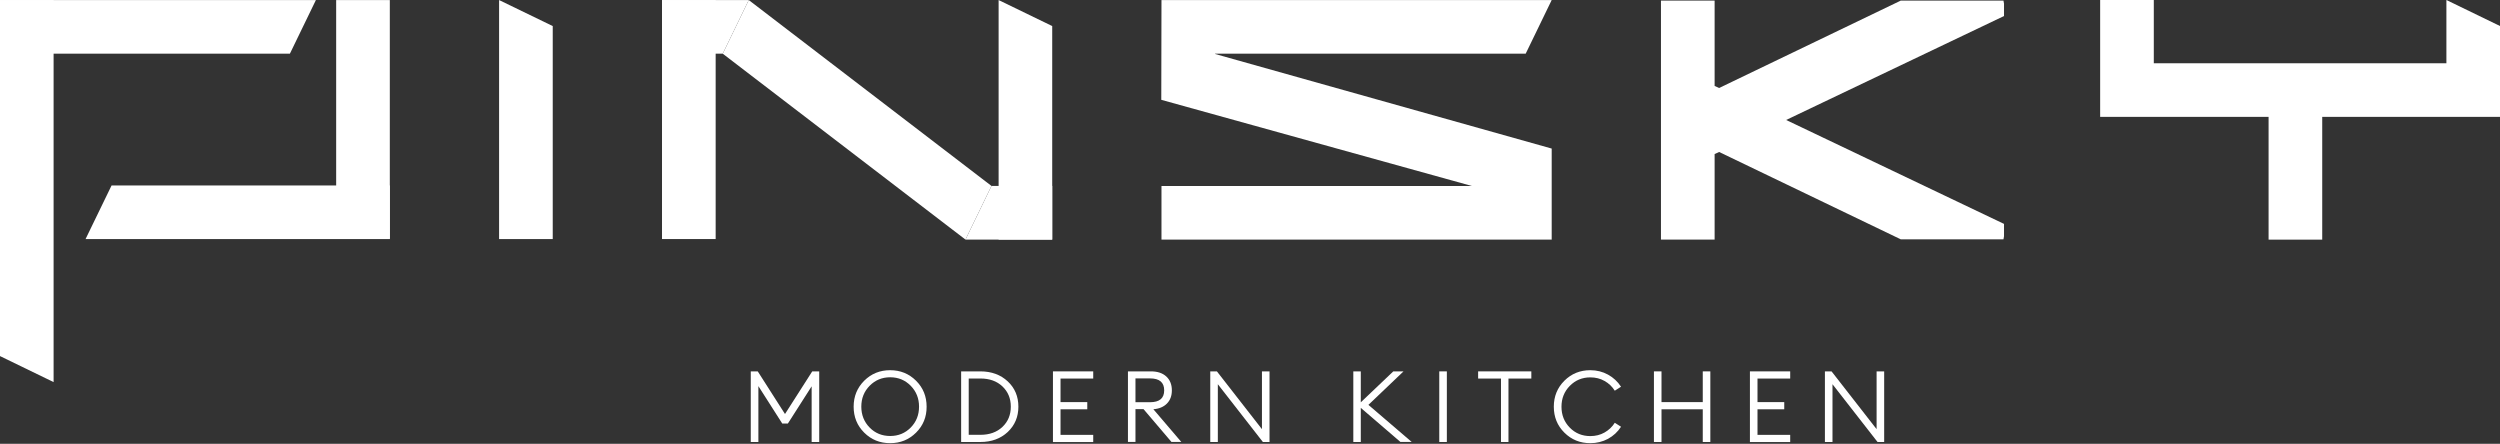 <svg width="845" height="150" viewBox="0 0 845 150" fill="none" xmlns="http://www.w3.org/2000/svg">
<rect x="0" y="0" width="845" height="150" fill="#333333" stroke="none"/>
<path d="M253.759 149.394V125.525H256.119L265.327 139.936L274.536 125.525H276.896V149.394H274.336V130.578L266.308 143.144H264.396L256.335 130.512V149.394H253.759Z" fill="white"/>
<path d="M309.624 146.235C307.23 148.612 304.322 149.792 300.864 149.792C297.407 149.792 294.498 148.612 292.105 146.235C289.711 143.858 288.531 140.933 288.531 137.459C288.531 133.985 289.728 131.06 292.105 128.683C294.498 126.306 297.407 125.126 300.864 125.126C304.322 125.126 307.23 126.306 309.624 128.683C312.017 131.06 313.197 133.985 313.197 137.459C313.214 140.933 312.017 143.858 309.624 146.235ZM293.933 144.507C295.795 146.418 298.122 147.365 300.881 147.365C303.64 147.365 305.951 146.418 307.829 144.507C309.707 142.595 310.638 140.251 310.638 137.442C310.638 134.667 309.707 132.323 307.829 130.395C305.951 128.484 303.64 127.519 300.881 127.519C298.122 127.519 295.811 128.484 293.933 130.395C292.055 132.306 291.124 134.65 291.124 137.442C291.124 140.251 292.072 142.612 293.933 144.507Z" fill="white"/>
<path d="M324.865 149.394V125.525H331.381C335.121 125.525 338.196 126.656 340.606 128.9C343.016 131.143 344.213 134.002 344.213 137.46C344.213 140.917 342.999 143.759 340.606 146.02C338.196 148.264 335.121 149.394 331.381 149.394H324.865V149.394ZM327.425 146.967H331.397C334.472 146.967 336.949 146.069 338.827 144.291C340.705 142.513 341.653 140.235 341.653 137.443C341.653 134.667 340.705 132.39 338.827 130.612C336.949 128.833 334.472 127.936 331.397 127.936H327.425V146.967Z" fill="white"/>
<path d="M355.898 149.394V125.525H369.511V127.952H358.458V135.914H367.5V138.341H358.458V146.984H369.511V149.41H355.898V149.394Z" fill="white"/>
<path d="M381.246 149.394V125.525H389.041C391.235 125.525 392.964 126.107 394.21 127.254C395.457 128.401 396.089 129.963 396.089 131.941C396.089 133.786 395.54 135.266 394.426 136.396C393.313 137.526 391.784 138.174 389.839 138.324L399.28 149.377H395.956L386.515 138.291H383.789V149.377H381.246V149.394ZM383.789 135.947H388.725C391.9 135.947 393.496 134.617 393.496 131.941C393.496 129.249 391.9 127.902 388.725 127.902H383.789V135.947Z" fill="white"/>
<path d="M429.099 149.394H426.855L411.629 129.864V149.394H409.07V125.525H411.314L426.539 145.056V125.525H429.099V149.394Z" fill="white"/>
<path d="M473.361 149.394L459.948 137.859V149.394H457.421V125.525H459.948V135.98L470.935 125.525H474.392L462.524 136.845L477.151 149.377H473.361V149.394Z" fill="white"/>
<path d="M486.475 149.394V125.525H489.035V149.394H486.475Z" fill="white"/>
<path d="M507.336 149.394V127.952H499.607V125.525H517.591V127.952H509.862V149.394H507.336Z" fill="white"/>
<path d="M537.52 149.792C534.063 149.792 531.154 148.612 528.761 146.235C526.367 143.858 525.187 140.933 525.187 137.459C525.187 133.985 526.384 131.06 528.761 128.683C531.154 126.306 534.063 125.126 537.52 125.126C539.698 125.126 541.692 125.625 543.504 126.622C545.316 127.619 546.778 128.982 547.909 130.711L545.798 132.057C544.917 130.661 543.77 129.564 542.34 128.766C540.911 127.952 539.299 127.553 537.537 127.553C534.778 127.553 532.467 128.517 530.589 130.428C528.711 132.34 527.78 134.683 527.78 137.476C527.78 140.285 528.711 142.628 530.589 144.54C532.451 146.451 534.778 147.399 537.537 147.399C539.299 147.399 540.911 147 542.34 146.185C543.77 145.371 544.933 144.274 545.798 142.894L547.909 144.241C546.795 145.969 545.316 147.332 543.504 148.329C541.692 149.294 539.698 149.792 537.52 149.792Z" fill="white"/>
<path d="M559.029 149.394V125.525H561.588V135.914H575.534V125.525H578.094V149.394H575.534V138.341H561.588V149.394H559.029Z" fill="white"/>
<path d="M591.474 149.394V125.525H605.087V127.952H594.034V135.914H603.076V138.341H594.034V146.984H605.087V149.41H591.474V149.394Z" fill="white"/>
<path d="M636.85 149.394H634.606L619.381 129.864V149.394H616.821V125.525H619.065L634.29 145.056V125.525H636.85V149.394Z" fill="white"/>
<path d="M18.117 129.148L0 120.355V0.016H18.117V129.148Z" fill="white"/>
<path d="M106.776 0.016L97.983 18.15H0V0.016H106.776Z" fill="white"/>
<path d="M241.892 0.016H223.758V80.796H241.892V0.016Z" fill="white"/>
<path d="M253.079 0.016L244.286 18.15H223.758V0.016H253.079Z" fill="white"/>
<path d="M337.531 0.016L355.648 8.809V80.979H337.531V0.016Z" fill="white"/>
<path d="M326.329 80.98L335.122 62.846H355.649V80.98H326.329Z" fill="white"/>
<path d="M28.921 80.797L37.714 62.68H131.758V80.797H28.921Z" fill="white"/>
<path d="M131.758 80.796L113.624 72.004V0.016H131.758V80.796Z" fill="white"/>
<path d="M168.691 0.016L186.825 8.809V80.796H168.691V0.016Z" fill="white"/>
<path d="M244.286 18.15L326.329 80.979L335.122 62.845L253.078 0.016L244.286 18.15Z" fill="white"/>
<path d="M579.54 0.2H561.406V80.98H579.54V0.2Z" fill="white"/>
<path d="M826.883 0V21.375H727.985V0H709.852V39.492H845V21.375V8.793L826.883 0Z" fill="white"/>
<path d="M784.913 28.074H766.779V80.996H784.913V28.074Z" fill="white"/>
<path d="M410.715 18.15H515.679L524.472 0.016H392.581L392.515 33.741L497.479 62.862H392.581V80.979H524.472V50.213L410.715 18.25V18.15Z" fill="white"/>
<path d="M677.356 1.247L677.173 0.2H642.468L570.713 34.722V53.588L579.738 51.992L677.356 5.419V1.247Z" fill="white"/>
<path d="M677.356 75.677L579.738 29.12L570.713 27.525V46.39L642.468 80.896H677.173L677.356 79.849V75.677Z" fill="white"/>
</svg>
